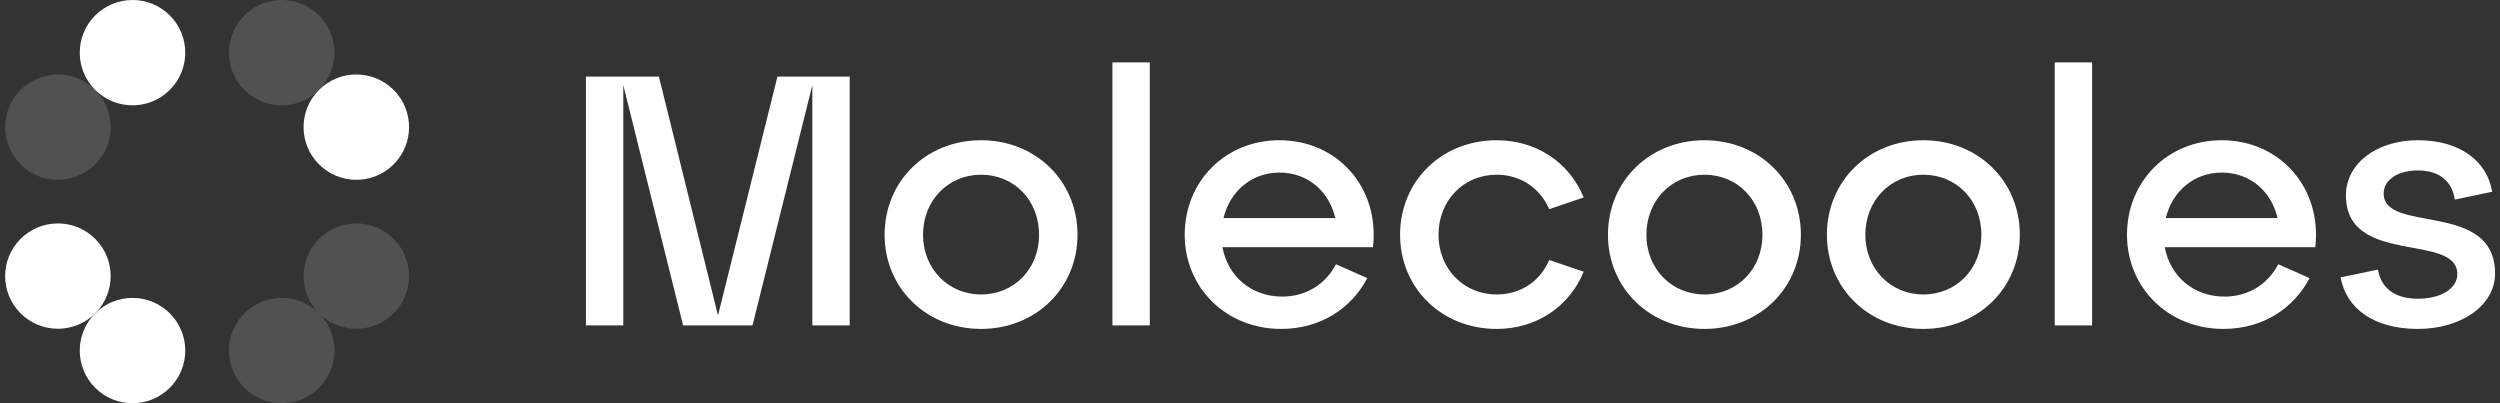 <?xml version="1.0" encoding="utf-8" ?>
        <svg xmlns="http://www.w3.org/2000/svg" xmlns:xlink="http://www.w3.org/1999/xlink" width="248" height="40" class="menu__logo">
          <rect width="100%" height="100%" fill="#333333" stroke="none"/>
          <path fill="white" transform="translate(58.124 6.192)"
            d="M52.229 26.085L55.936 26.085L55.936 0L52.229 0L52.229 26.085ZM63.246 15.439L74.334 15.439C73.734 12.831 71.65 10.927 68.79 10.927C66.036 10.927 63.882 12.796 63.246 15.439M78.077 18.33L63.141 18.33C63.671 21.185 65.966 23.23 69.072 23.23C71.439 23.23 73.381 21.996 74.404 20.022L77.512 21.397C75.958 24.357 72.922 26.437 68.967 26.437C63.53 26.437 59.398 22.384 59.398 17.096C59.398 11.774 63.458 7.719 68.79 7.719C74.581 7.719 78.748 12.443 78.077 18.33M90.332 7.72C94.216 7.72 97.5 9.835 98.982 13.395L95.558 14.558C94.639 12.443 92.698 11.139 90.332 11.139C87.084 11.139 84.576 13.677 84.576 17.096C84.576 20.48 87.084 23.018 90.332 23.018C92.698 23.018 94.639 21.749 95.558 19.599L98.982 20.762C97.5 24.322 94.216 26.438 90.332 26.438C84.894 26.438 80.763 22.383 80.763 17.096C80.763 11.773 84.894 7.72 90.332 7.72M110.955 23.018C114.239 23.018 116.711 20.48 116.711 17.096C116.711 13.677 114.239 11.139 110.955 11.139C107.706 11.139 105.199 13.677 105.199 17.096C105.199 20.48 107.706 23.018 110.955 23.018M110.955 7.72C116.393 7.72 120.524 11.773 120.524 17.096C120.524 22.384 116.393 26.437 110.955 26.437C105.518 26.437 101.386 22.384 101.386 17.096C101.386 11.773 105.518 7.72 110.955 7.72M132.673 23.018C135.957 23.018 138.429 20.48 138.429 17.096C138.429 13.677 135.957 11.139 132.673 11.139C129.425 11.139 126.918 13.677 126.918 17.096C126.918 20.48 129.425 23.018 132.673 23.018M132.673 7.72C138.111 7.72 142.242 11.773 142.242 17.096C142.242 22.384 138.111 26.437 132.673 26.437C127.236 26.437 123.104 22.384 123.104 17.096C123.104 11.773 127.236 7.72 132.673 7.72M145.705 26.085L149.412 26.085L149.412 0L145.705 0L145.705 26.085ZM156.723 15.439L167.81 15.439C167.209 12.831 165.126 10.927 162.266 10.927C159.512 10.927 157.358 12.796 156.723 15.439M171.553 18.33L156.617 18.33C157.146 21.185 159.441 23.23 162.549 23.23C164.915 23.23 166.856 21.996 167.88 20.022L170.987 21.397C169.434 24.357 166.398 26.437 162.443 26.437C157.005 26.437 152.874 22.384 152.874 17.096C152.874 11.774 156.934 7.719 162.266 7.719C168.057 7.719 172.223 12.443 171.553 18.33M177.769 20.551C178.087 22.419 179.464 23.441 181.724 23.441C184.09 23.441 185.643 22.384 185.643 21.009C185.643 16.85 174.591 20.233 174.591 13.183C174.591 10.046 177.628 7.719 181.724 7.719C185.855 7.719 188.574 9.729 189.104 12.831L185.396 13.606C185.114 11.738 183.808 10.716 181.724 10.716C179.747 10.716 178.335 11.633 178.335 13.007C178.335 17.026 189.387 13.677 189.387 20.938C189.387 24.111 186.032 26.437 181.724 26.437C177.381 26.437 174.627 24.428 174.062 21.326L177.769 20.551ZM39.198 23.018C42.482 23.018 44.953 20.48 44.953 17.096C44.953 13.677 42.482 11.139 39.198 11.139C35.949 11.139 33.442 13.677 33.442 17.096C33.442 20.48 35.949 23.018 39.198 23.018M39.198 7.72C44.635 7.72 48.766 11.773 48.766 17.096C48.766 22.384 44.635 26.437 39.198 26.437C33.76 26.437 29.629 22.384 29.629 17.096C29.629 11.773 33.76 7.72 39.198 7.72M26.165 26.085L22.458 26.085L22.458 2.256L16.525 26.085L9.64 26.085L3.708 2.256L3.708 26.085L0 26.085L0 1.41L7.239 1.41L13.101 25.098L18.997 1.41L26.165 1.41L26.165 26.085Z"
            fill-rule="evenodd" />
          <path fill="white" transform="translate(7.912 0)"
            d="M5.233 0C3.894 0 2.555 0.51 1.533 1.53L1.533 1.53C-0.511 3.57 -0.511 6.878 1.533 8.918L1.533 8.918C2.555 9.938 3.894 10.447 5.233 10.447L5.233 10.447C6.573 10.447 7.912 9.938 8.933 8.918L8.933 8.918C10.977 6.878 10.977 3.57 8.933 1.53L8.933 1.53C7.912 0.51 6.573 0 5.233 0Z"
            fill-rule="evenodd" />
          <path fill="white" fill-opacity="0.149" transform="translate(22.713 0)"
            d="M5.233 0C3.893 0 2.554 0.51 1.533 1.53C-0.511 3.57 -0.511 6.878 1.533 8.918C2.554 9.938 3.893 10.448 5.233 10.448C6.572 10.448 7.911 9.938 8.933 8.918C10.977 6.878 10.977 3.57 8.933 1.53C7.911 0.51 6.572 0 5.233 0"
            fill-rule="evenodd" />
          <path fill="white" transform="translate(30.114 7.388)"
            d="M5.233 0C3.893 0 2.554 0.51 1.533 1.53C-0.511 3.571 -0.511 6.878 1.533 8.918C2.554 9.938 3.893 10.449 5.233 10.449C6.572 10.449 7.911 9.938 8.933 8.918C10.976 6.878 10.976 3.571 8.933 1.53C7.911 0.51 6.572 0 5.233 0"
            fill-rule="evenodd" />
          <path fill="white" fill-opacity="0.149" transform="translate(30.114 22.164)"
            d="M5.233 0C3.893 0 2.554 0.51 1.533 1.53C-0.511 3.57 -0.511 6.878 1.533 8.918C2.554 9.938 3.893 10.449 5.233 10.449C6.572 10.449 7.911 9.938 8.933 8.918C10.976 6.878 10.976 3.57 8.933 1.53C7.911 0.51 6.572 0 5.233 0"
            fill-rule="evenodd" />
          <path fill="white" fill-opacity="0.149" transform="translate(0.511 7.388)"
            d="M5.233 0C3.894 0 2.555 0.51 1.533 1.53C-0.511 3.571 -0.511 6.878 1.533 8.918C2.555 9.938 3.894 10.449 5.233 10.449C6.572 10.449 7.912 9.938 8.933 8.918C10.977 6.878 10.977 3.571 8.933 1.53C7.912 0.51 6.572 0 5.233 0"
            fill-rule="evenodd" />
          <path fill="white" fill-opacity="0.149" transform="translate(22.713 29.552)"
            d="M5.233 0C3.894 0 2.555 0.51 1.533 1.53C-0.511 3.57 -0.511 6.878 1.533 8.918C2.555 9.938 3.894 10.448 5.233 10.448C6.572 10.448 7.912 9.938 8.933 8.918C10.977 6.878 10.977 3.57 8.933 1.53C7.912 0.51 6.572 0 5.233 0"
            fill-rule="evenodd" />
          <path fill="white" transform="translate(7.912 29.552)"
            d="M5.233 0C3.893 0 2.554 0.51 1.533 1.53C-0.511 3.57 -0.511 6.878 1.533 8.918C2.554 9.938 3.893 10.448 5.233 10.448C6.572 10.448 7.911 9.938 8.933 8.918C10.977 6.878 10.977 3.57 8.933 1.53C7.911 0.51 6.572 0 5.233 0"
            fill-rule="evenodd" />
          <path fill="white" transform="translate(0.511 22.164)"
            d="M5.233 0C3.894 0 2.555 0.51 1.533 1.53C-0.511 3.57 -0.511 6.878 1.533 8.918C2.555 9.938 3.894 10.449 5.233 10.449C6.572 10.449 7.912 9.938 8.933 8.918C10.977 6.878 10.977 3.57 8.933 1.53C7.912 0.51 6.572 0 5.233 0"
            fill-rule="evenodd" />
        </svg>